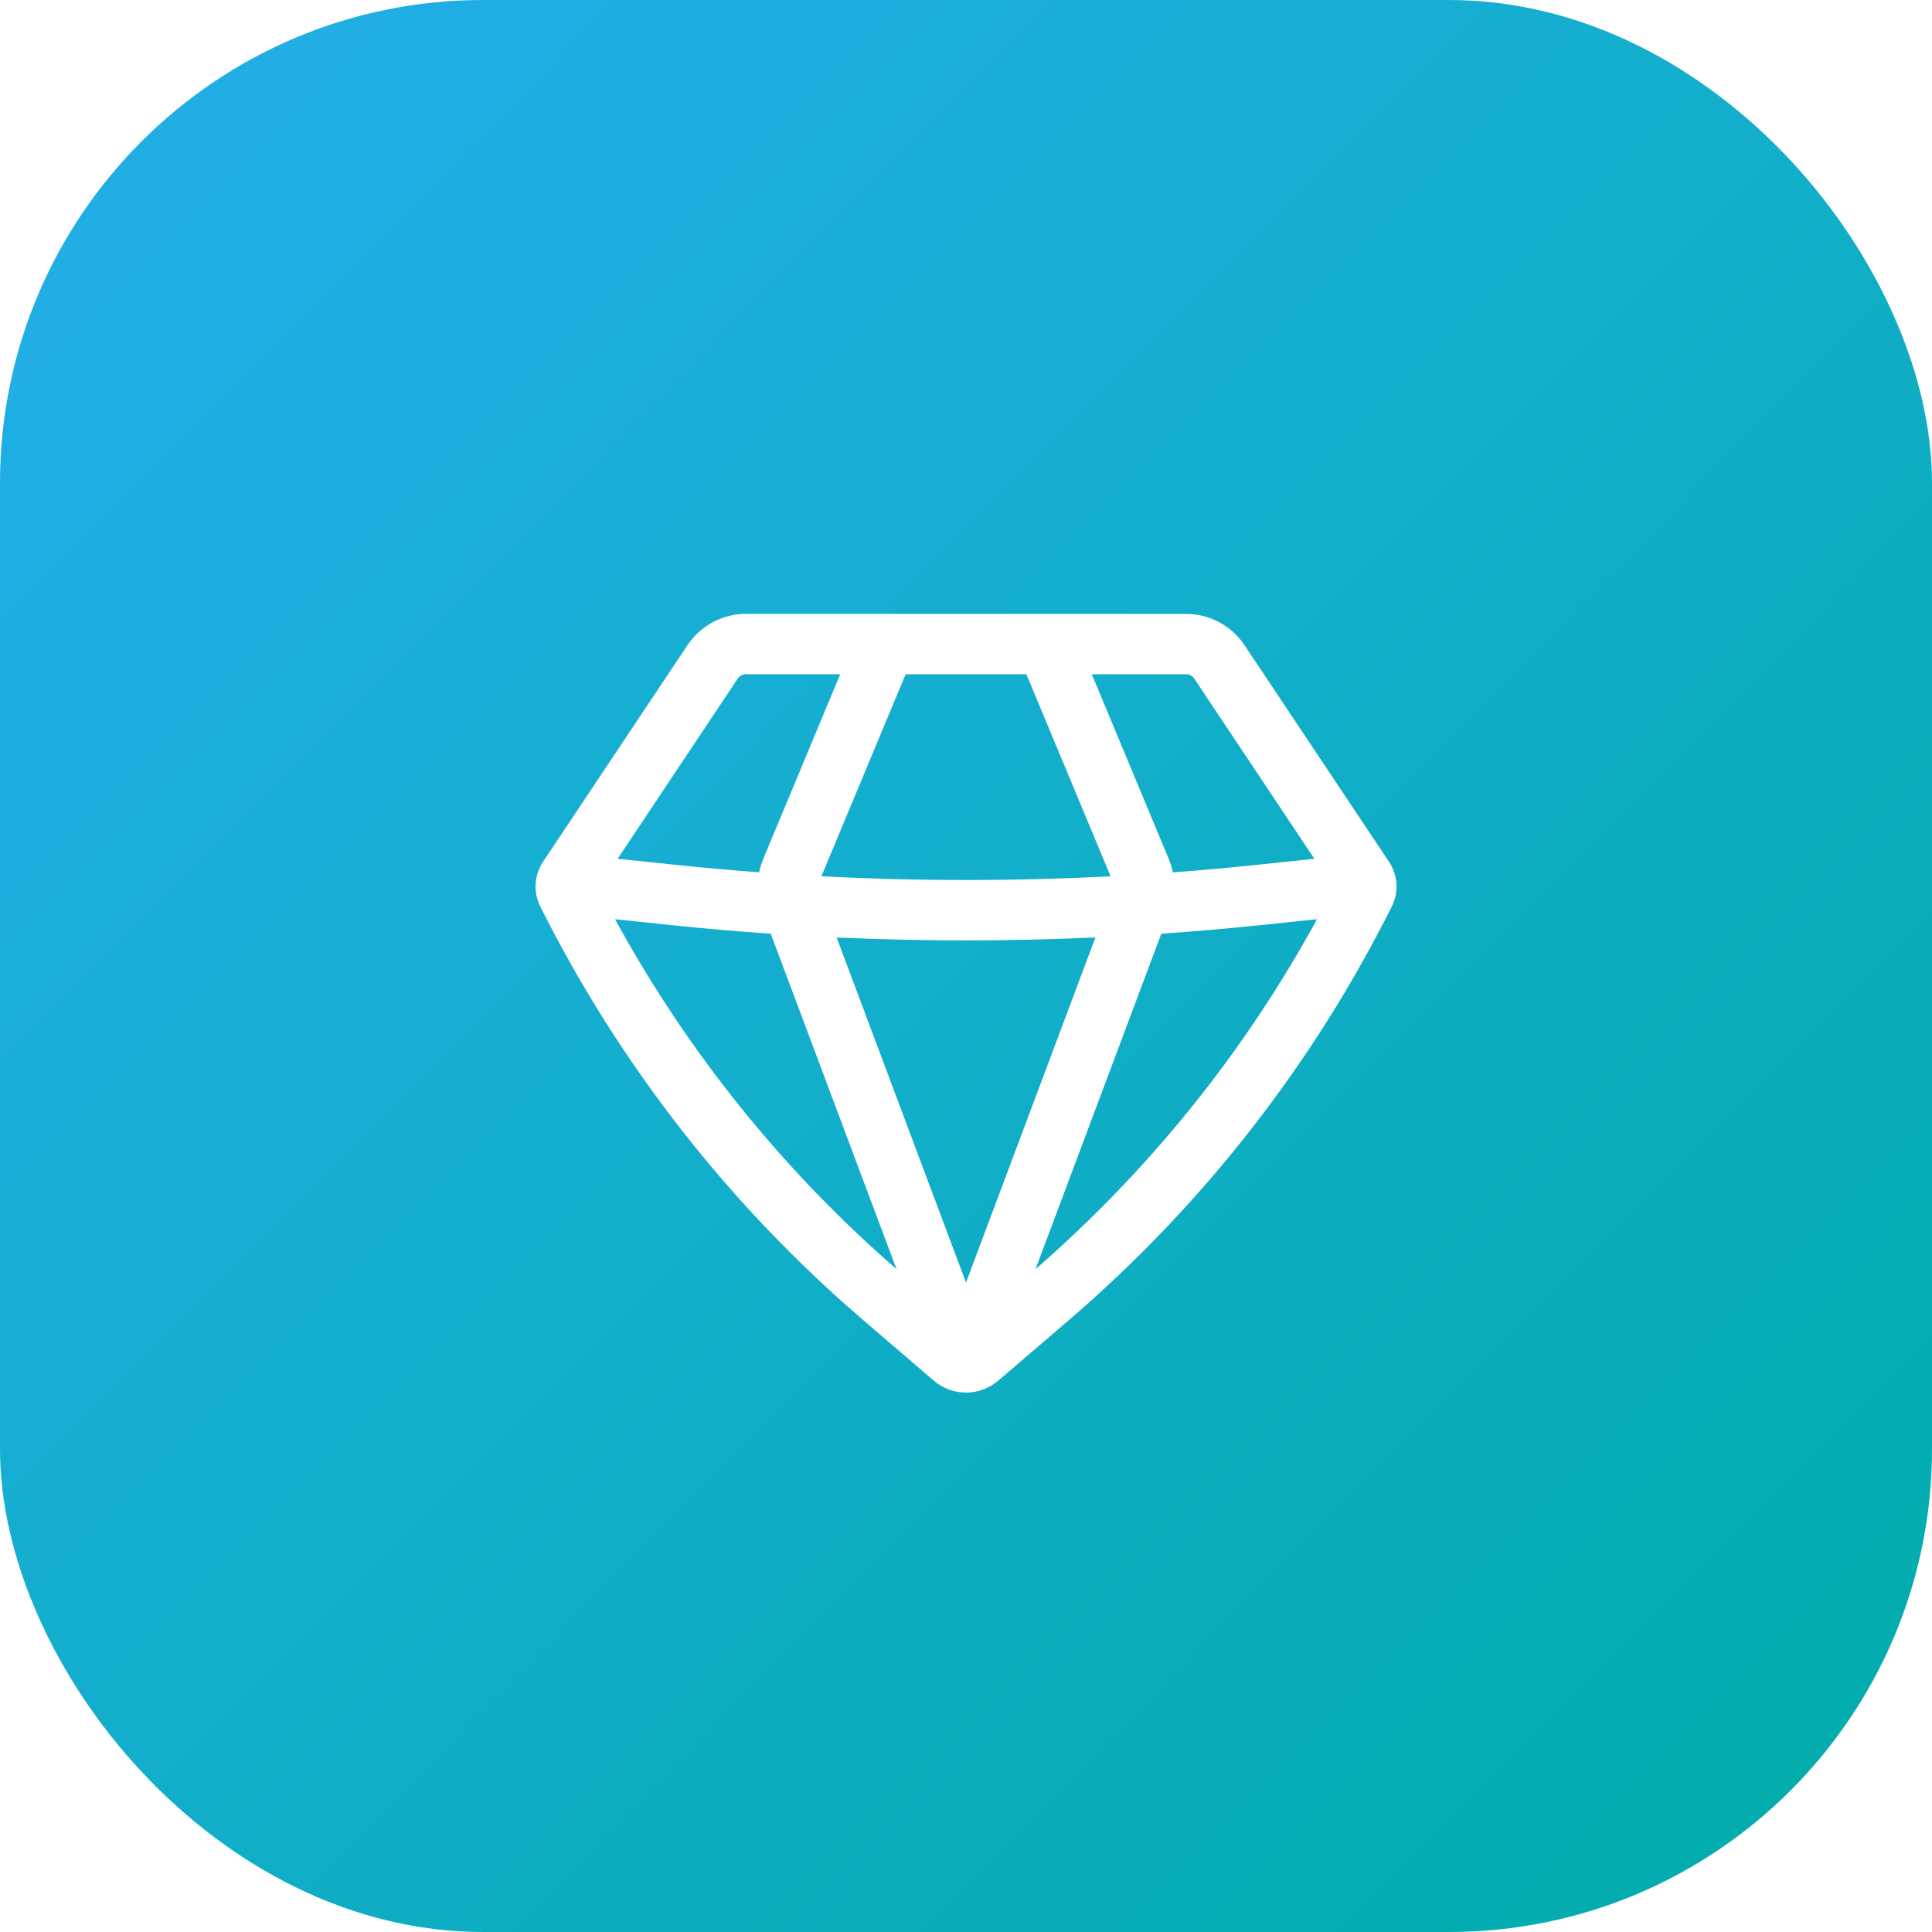 <svg width="80" height="80" viewBox="0 0 80 80" fill="none" xmlns="http://www.w3.org/2000/svg">
<g clip-path="url(#clip0_227_251)">
<g filter="url(#filter0_d_227_251)">
<rect width="80" height="80" rx="20" fill="url(#paint0_linear_227_251)"/>
</g>
<path fill-rule="evenodd" clip-rule="evenodd" d="M30.892 25.418C30.412 25.418 29.939 25.537 29.515 25.764C29.092 25.99 28.731 26.318 28.465 26.718L22.483 35.688C22.118 36.238 22.075 36.941 22.37 37.531C25.645 44.077 30.194 49.903 35.75 54.668L38.667 57.17C39.038 57.488 39.512 57.663 40.001 57.663C40.49 57.663 40.964 57.488 41.335 57.17L44.252 54.67C49.808 49.904 54.358 44.078 57.633 37.531C57.928 36.941 57.883 36.238 57.518 35.688L51.533 26.718C51.267 26.319 50.907 25.991 50.484 25.765C50.061 25.538 49.588 25.42 49.108 25.42L30.892 25.418ZM30.545 28.103C30.583 28.046 30.635 27.999 30.695 27.967C30.756 27.935 30.823 27.918 30.892 27.918H34.792L31.6 35.578C31.529 35.754 31.473 35.936 31.433 36.121C30.26 36.034 29.087 35.928 27.917 35.805L25.575 35.56L30.545 28.103ZM25.467 38.061C28.459 43.547 32.406 48.455 37.123 52.553L31.915 38.663C30.494 38.565 29.075 38.442 27.658 38.293L25.467 38.061ZM34.643 38.818L40 53.108L45.358 38.818C41.788 38.98 38.212 38.98 34.642 38.818M48.087 38.663L42.878 52.553C47.595 48.455 51.543 43.547 54.535 38.061L52.343 38.293C50.927 38.441 49.508 38.564 48.087 38.663ZM54.425 35.56L52.082 35.806C50.911 35.93 49.739 36.035 48.565 36.123C48.526 35.937 48.471 35.755 48.4 35.578L45.208 27.918H49.108C49.177 27.918 49.245 27.935 49.305 27.967C49.365 27.999 49.417 28.046 49.455 28.103L54.425 35.56ZM45.987 36.285C41.997 36.491 38.006 36.491 34.013 36.285L37.5 27.918H42.5L45.987 36.285Z" fill="white"/>
</g>
<defs>
<filter id="filter0_d_227_251" x="-20" y="-20" width="120" height="120" filterUnits="userSpaceOnUse" color-interpolation-filters="sRGB">
<feFlood flood-opacity="0" result="BackgroundImageFix"/>
<feColorMatrix in="SourceAlpha" type="matrix" values="0 0 0 0 0 0 0 0 0 0 0 0 0 0 0 0 0 0 127 0" result="hardAlpha"/>
<feOffset/>
<feGaussianBlur stdDeviation="10"/>
<feComposite in2="hardAlpha" operator="out"/>
<feColorMatrix type="matrix" values="0 0 0 0 1 0 0 0 0 1 0 0 0 0 1 0 0 0 0.2 0"/>
<feBlend mode="normal" in2="BackgroundImageFix" result="effect1_dropShadow_227_251"/>
<feBlend mode="normal" in="SourceGraphic" in2="effect1_dropShadow_227_251" result="shape"/>
</filter>
<linearGradient id="paint0_linear_227_251" x1="7" y1="7.5" x2="80" y2="80" gradientUnits="userSpaceOnUse">
<stop stop-color="#20AEE5"/>
<stop offset="1" stop-color="#00ADA9"/>
</linearGradient>
<clipPath id="clip0_227_251">
<rect width="80" height="80" fill="white"/>
</clipPath>
</defs>
</svg>
